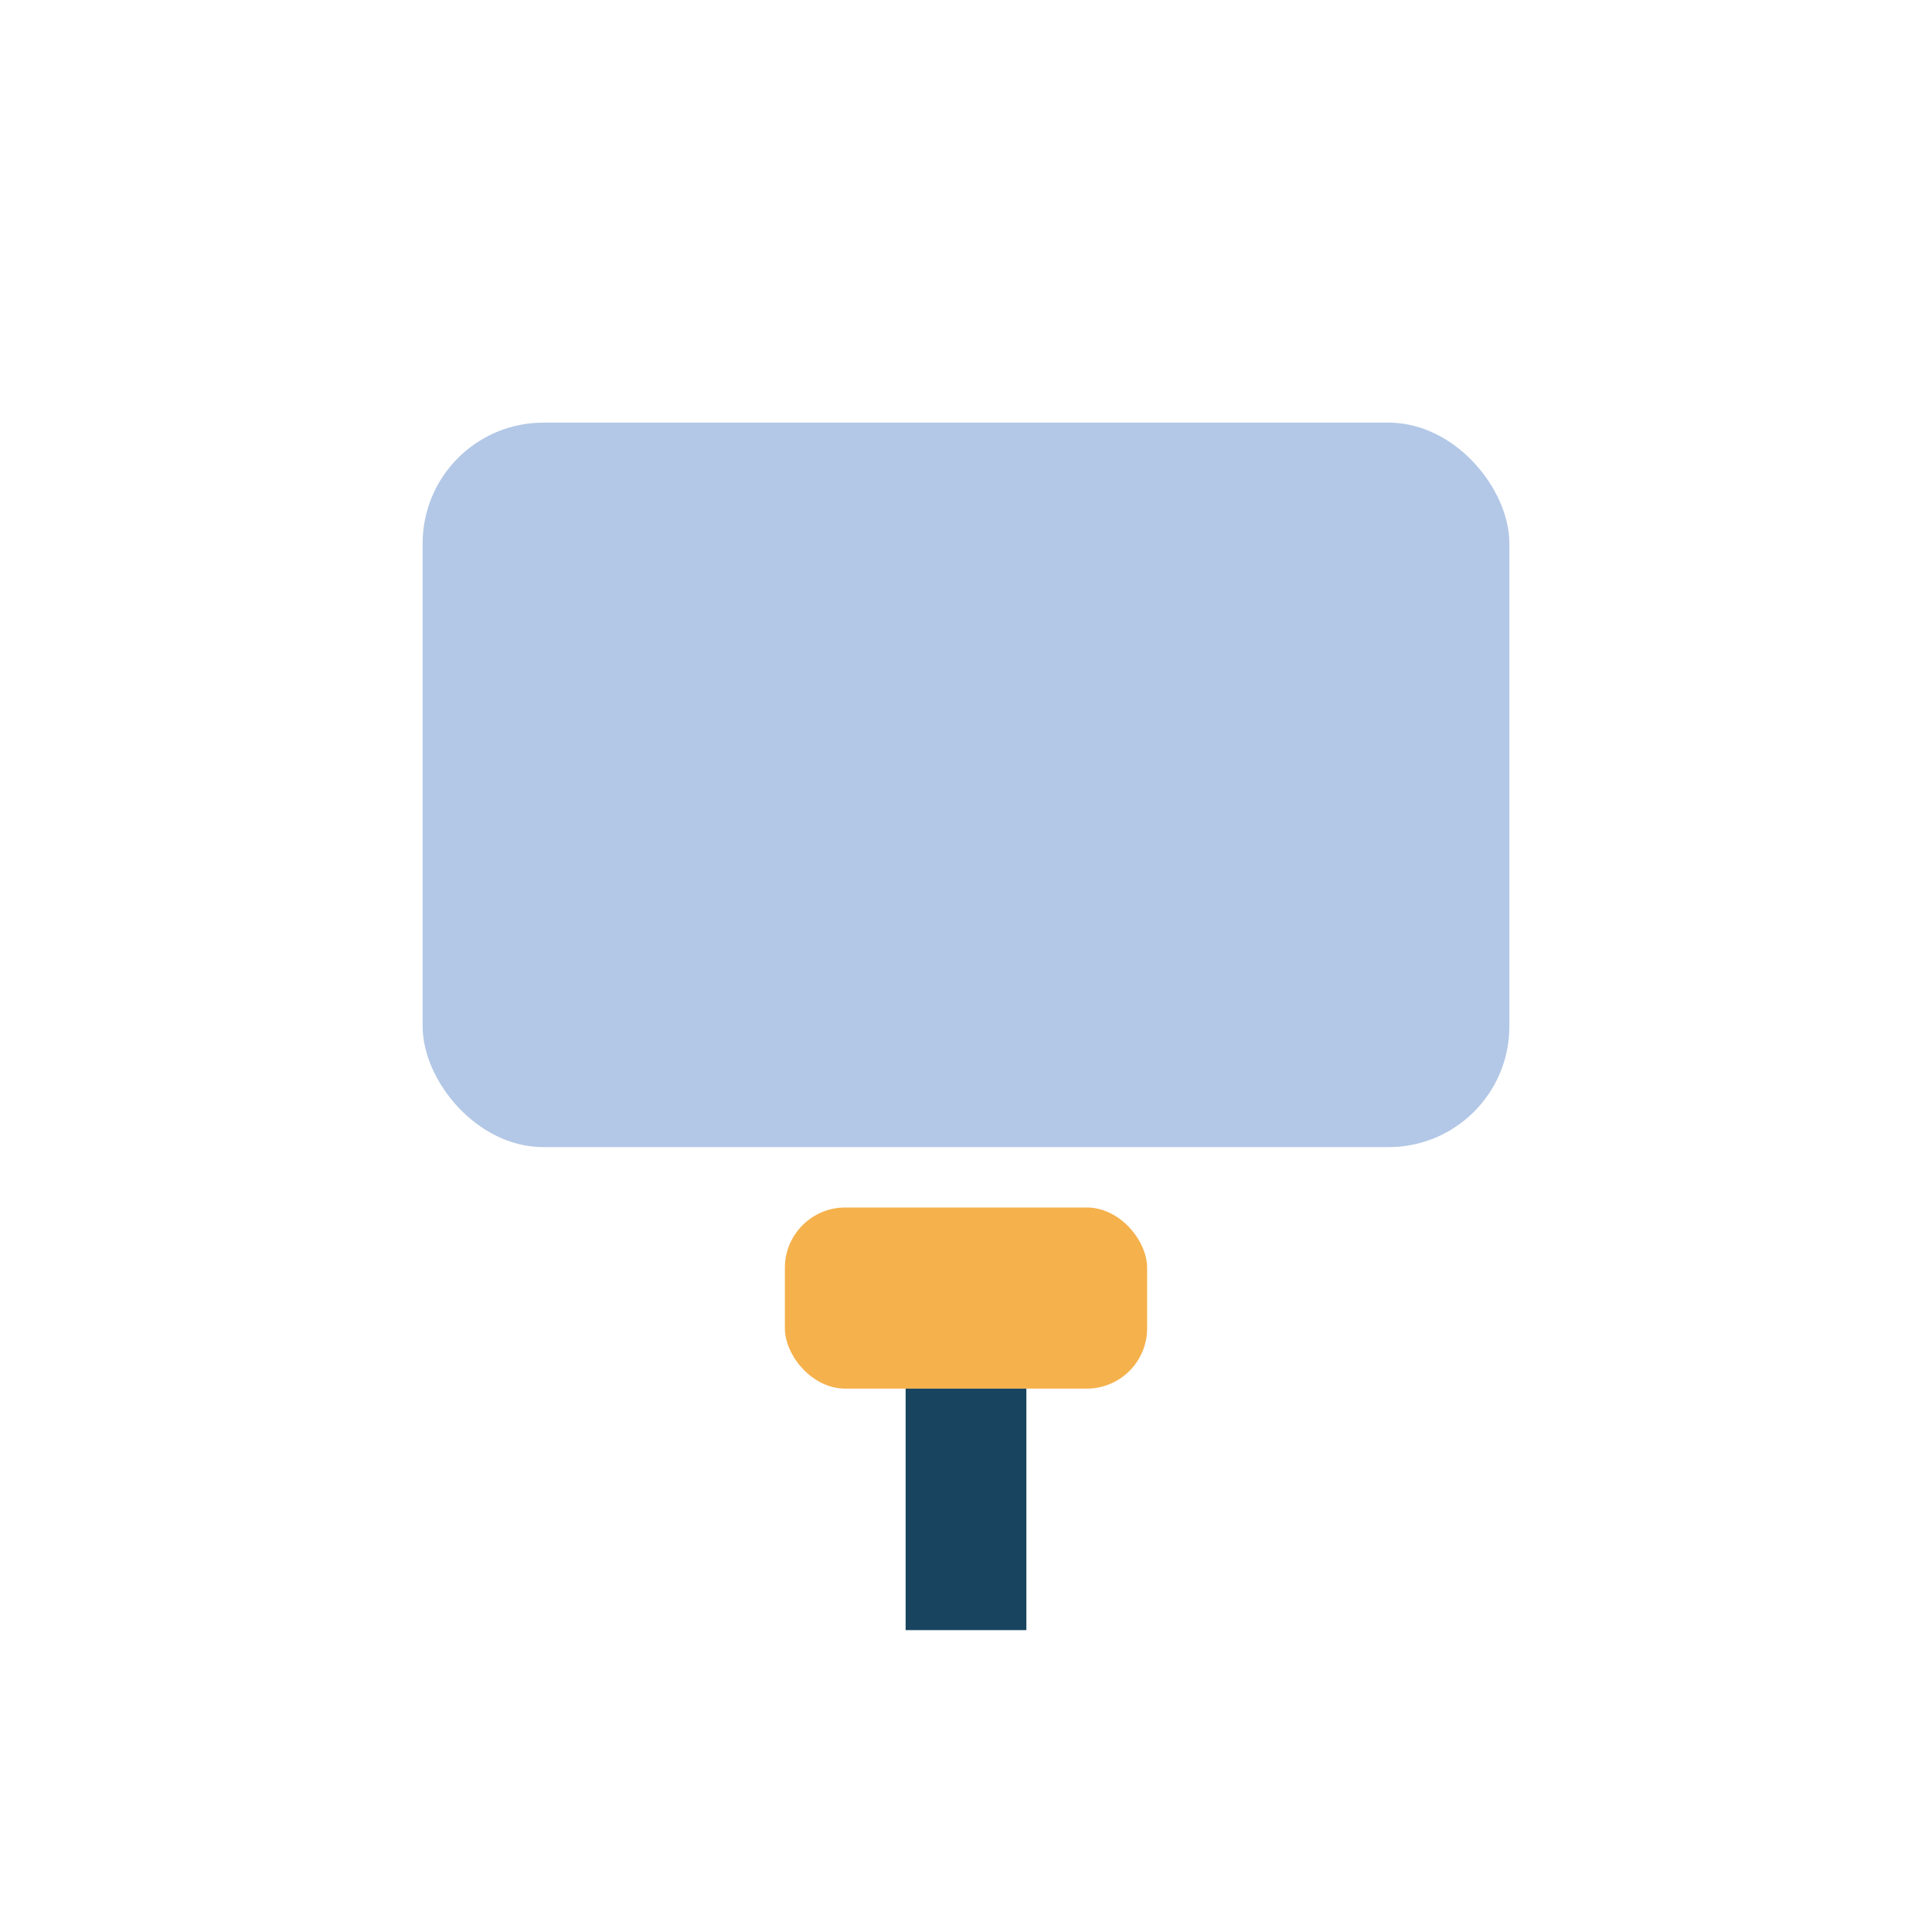 <?xml version="1.0" encoding="UTF-8"?>
<svg xmlns="http://www.w3.org/2000/svg" width="32" height="32" viewBox="0 0 32 32"><rect x="7" y="7" width="18" height="12" rx="2" fill="#B3C8E6"/><rect x="13" y="20" width="6" height="3" rx="1" fill="#F5B14C"/><path d="M16 23v4" stroke="#184460" stroke-width="2"/></svg>